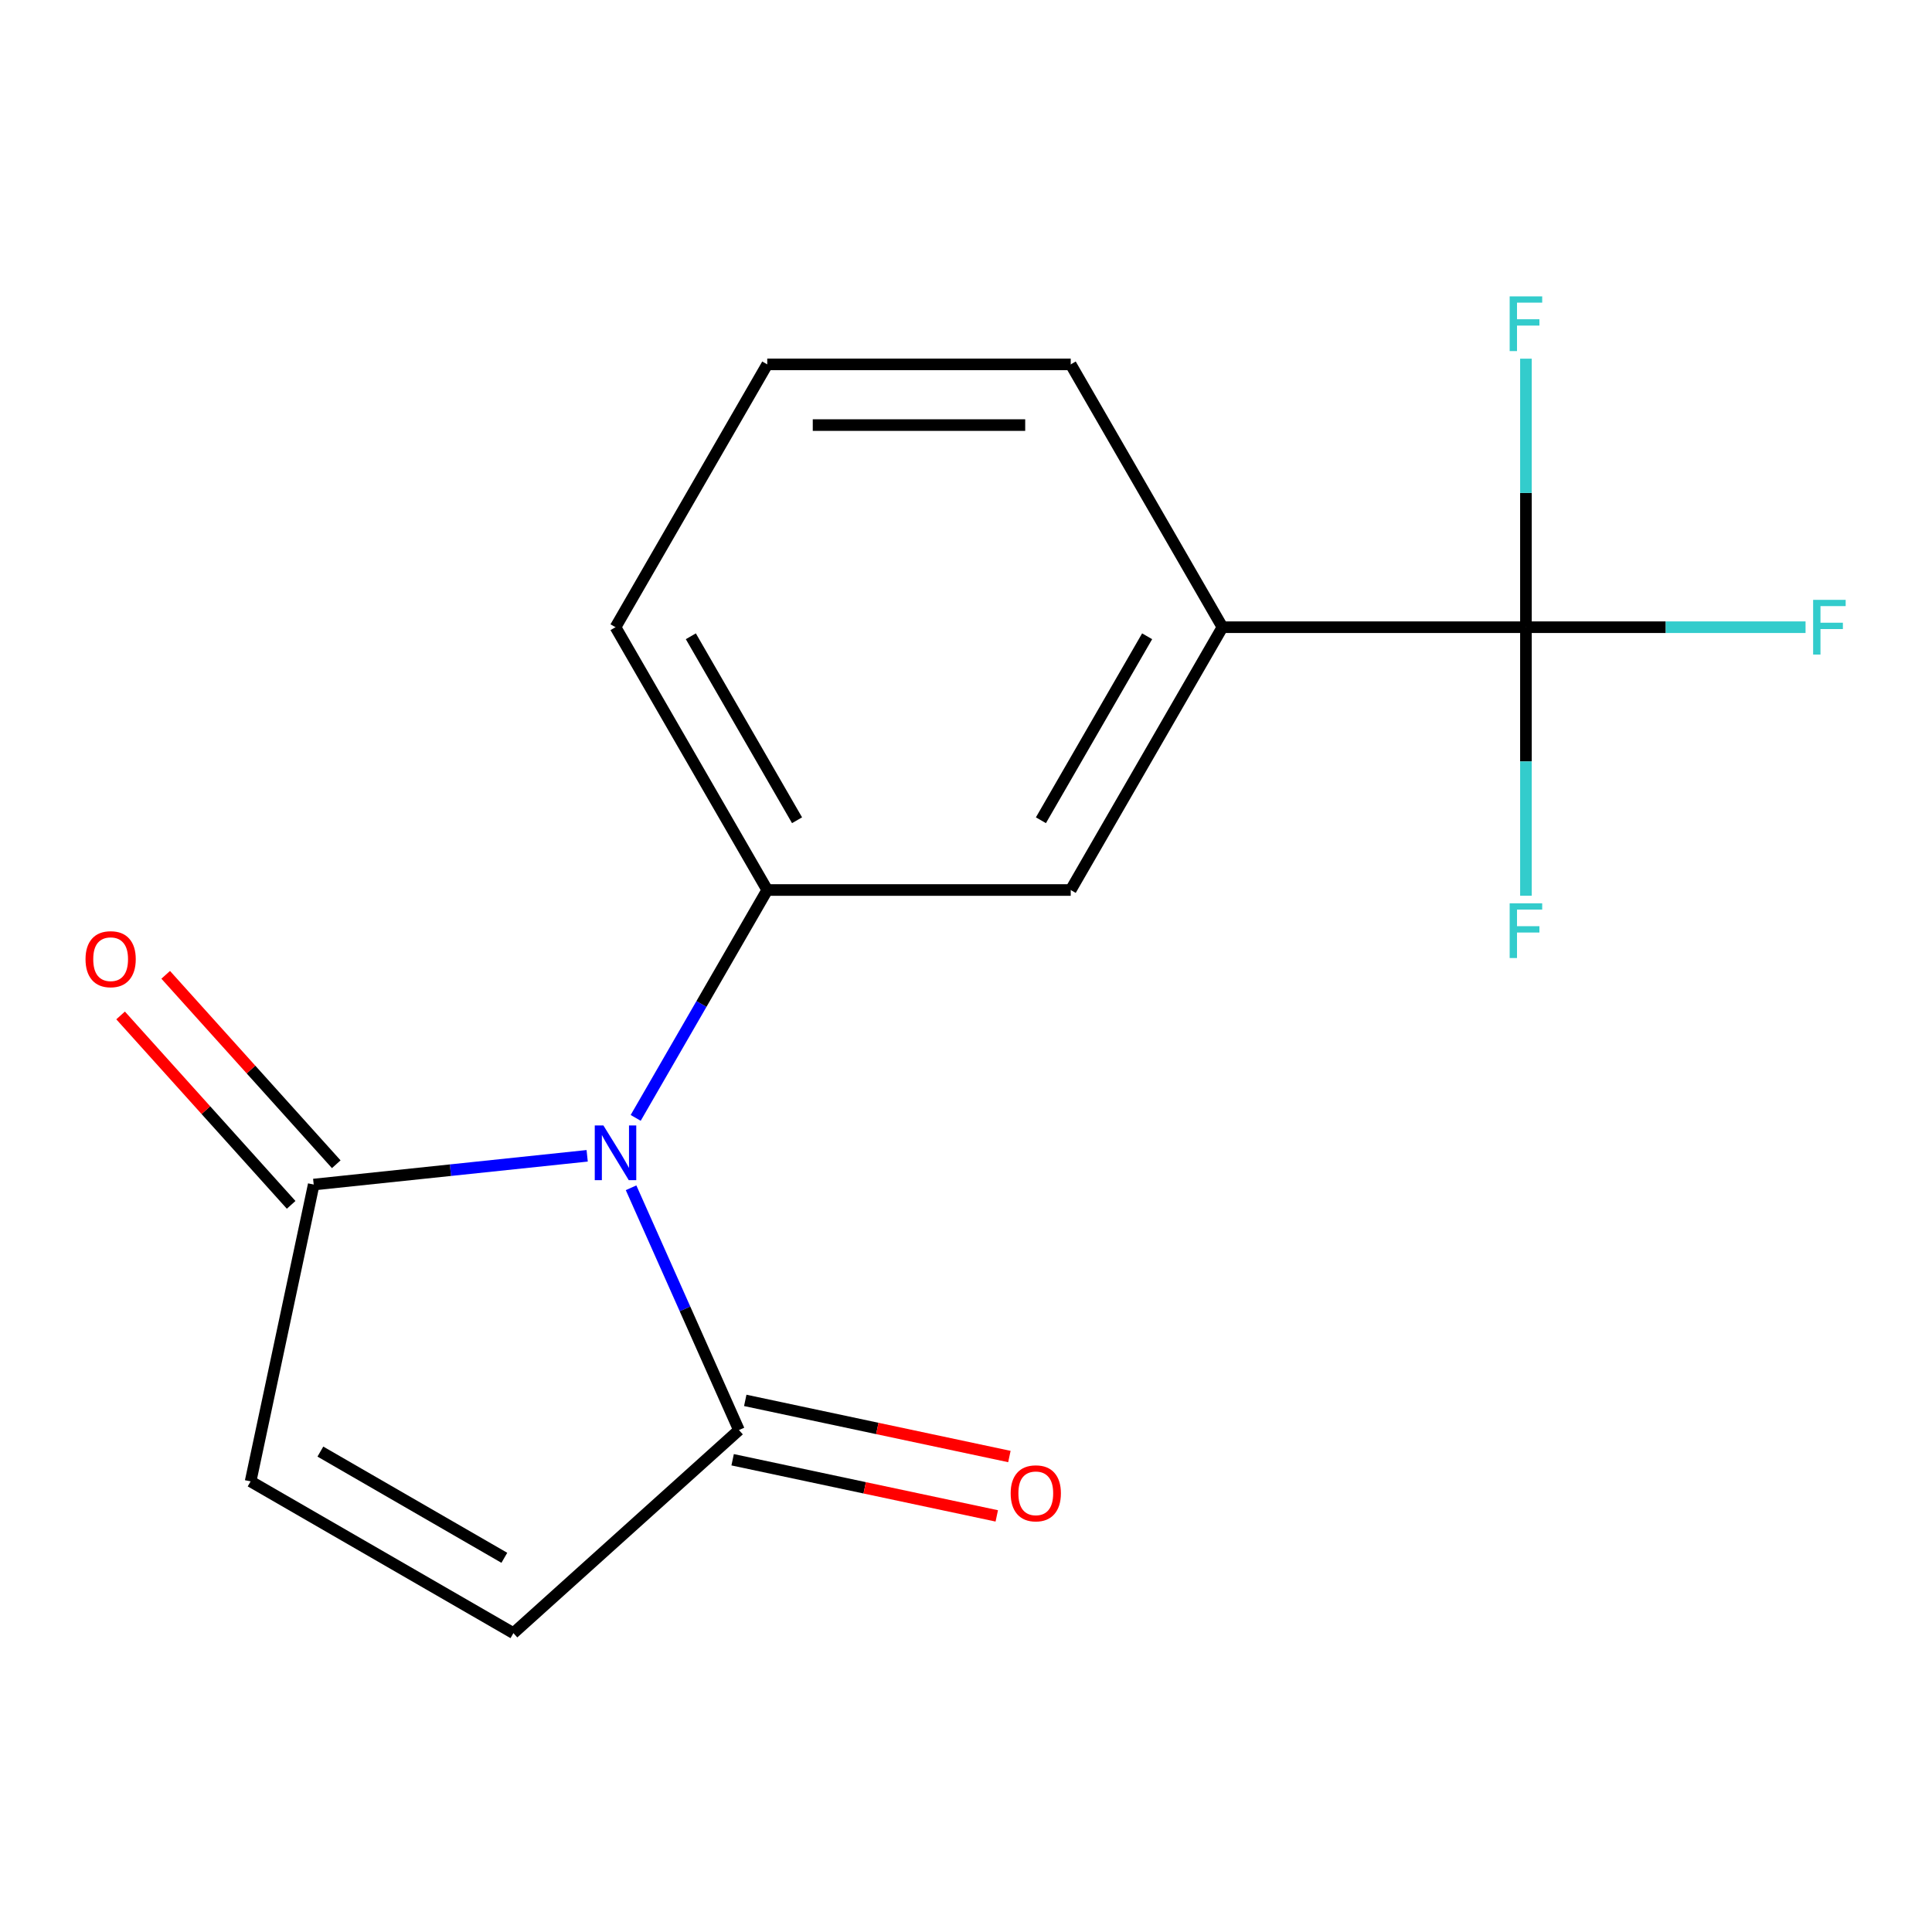 <?xml version='1.0' encoding='iso-8859-1'?>
<svg version='1.1' baseProfile='full'
              xmlns='http://www.w3.org/2000/svg'
                      xmlns:rdkit='http://www.rdkit.org/xml'
                      xmlns:xlink='http://www.w3.org/1999/xlink'
                  xml:space='preserve'
width='1000px' height='1000px' viewBox='0 0 1000 1000'>
<!-- END OF HEADER -->
<rect style='opacity:1.0;fill:#FFFFFF;stroke:none' width='1000' height='1000' x='0' y='0'> </rect>
<path class='bond-0' d='M 326.641,614.79 L 354.559,677.495' style='fill:none;fill-rule:evenodd;stroke:#0000FF;stroke-width:6px;stroke-linecap:butt;stroke-linejoin:miter;stroke-opacity:1' />
<path class='bond-0' d='M 354.559,677.495 L 382.477,740.2' style='fill:none;fill-rule:evenodd;stroke:#000000;stroke-width:6px;stroke-linecap:butt;stroke-linejoin:miter;stroke-opacity:1' />
<path class='bond-1' d='M 303.921,598.245 L 233.147,605.684' style='fill:none;fill-rule:evenodd;stroke:#0000FF;stroke-width:6px;stroke-linecap:butt;stroke-linejoin:miter;stroke-opacity:1' />
<path class='bond-1' d='M 233.147,605.684 L 162.372,613.122' style='fill:none;fill-rule:evenodd;stroke:#000000;stroke-width:6px;stroke-linecap:butt;stroke-linejoin:miter;stroke-opacity:1' />
<path class='bond-2' d='M 329.031,578.616 L 363.079,519.644' style='fill:none;fill-rule:evenodd;stroke:#0000FF;stroke-width:6px;stroke-linecap:butt;stroke-linejoin:miter;stroke-opacity:1' />
<path class='bond-2' d='M 363.079,519.644 L 397.126,460.671' style='fill:none;fill-rule:evenodd;stroke:#000000;stroke-width:6px;stroke-linecap:butt;stroke-linejoin:miter;stroke-opacity:1' />
<path class='bond-4' d='M 382.477,740.2 L 265.746,845.305' style='fill:none;fill-rule:evenodd;stroke:#000000;stroke-width:6px;stroke-linecap:butt;stroke-linejoin:miter;stroke-opacity:1' />
<path class='bond-9' d='M 379.211,755.564 L 447.57,770.094' style='fill:none;fill-rule:evenodd;stroke:#000000;stroke-width:6px;stroke-linecap:butt;stroke-linejoin:miter;stroke-opacity:1' />
<path class='bond-9' d='M 447.57,770.094 L 515.928,784.624' style='fill:none;fill-rule:evenodd;stroke:#FF0000;stroke-width:6px;stroke-linecap:butt;stroke-linejoin:miter;stroke-opacity:1' />
<path class='bond-9' d='M 385.743,724.836 L 454.101,739.366' style='fill:none;fill-rule:evenodd;stroke:#000000;stroke-width:6px;stroke-linecap:butt;stroke-linejoin:miter;stroke-opacity:1' />
<path class='bond-9' d='M 454.101,739.366 L 522.46,753.896' style='fill:none;fill-rule:evenodd;stroke:#FF0000;stroke-width:6px;stroke-linecap:butt;stroke-linejoin:miter;stroke-opacity:1' />
<path class='bond-5' d='M 162.372,613.122 L 129.714,766.766' style='fill:none;fill-rule:evenodd;stroke:#000000;stroke-width:6px;stroke-linecap:butt;stroke-linejoin:miter;stroke-opacity:1' />
<path class='bond-8' d='M 174.045,602.612 L 129.906,553.59' style='fill:none;fill-rule:evenodd;stroke:#000000;stroke-width:6px;stroke-linecap:butt;stroke-linejoin:miter;stroke-opacity:1' />
<path class='bond-8' d='M 129.906,553.59 L 85.766,504.568' style='fill:none;fill-rule:evenodd;stroke:#FF0000;stroke-width:6px;stroke-linecap:butt;stroke-linejoin:miter;stroke-opacity:1' />
<path class='bond-8' d='M 150.699,623.633 L 106.56,574.611' style='fill:none;fill-rule:evenodd;stroke:#000000;stroke-width:6px;stroke-linecap:butt;stroke-linejoin:miter;stroke-opacity:1' />
<path class='bond-8' d='M 106.56,574.611 L 62.42,525.589' style='fill:none;fill-rule:evenodd;stroke:#FF0000;stroke-width:6px;stroke-linecap:butt;stroke-linejoin:miter;stroke-opacity:1' />
<path class='bond-7' d='M 397.126,460.671 L 554.203,460.671' style='fill:none;fill-rule:evenodd;stroke:#000000;stroke-width:6px;stroke-linecap:butt;stroke-linejoin:miter;stroke-opacity:1' />
<path class='bond-13' d='M 397.126,460.671 L 318.588,324.639' style='fill:none;fill-rule:evenodd;stroke:#000000;stroke-width:6px;stroke-linecap:butt;stroke-linejoin:miter;stroke-opacity:1' />
<path class='bond-13' d='M 412.552,424.559 L 357.575,329.336' style='fill:none;fill-rule:evenodd;stroke:#000000;stroke-width:6px;stroke-linecap:butt;stroke-linejoin:miter;stroke-opacity:1' />
<path class='bond-3' d='M 789.818,324.639 L 632.741,324.639' style='fill:none;fill-rule:evenodd;stroke:#000000;stroke-width:6px;stroke-linecap:butt;stroke-linejoin:miter;stroke-opacity:1' />
<path class='bond-10' d='M 789.818,324.639 L 862.183,324.639' style='fill:none;fill-rule:evenodd;stroke:#000000;stroke-width:6px;stroke-linecap:butt;stroke-linejoin:miter;stroke-opacity:1' />
<path class='bond-10' d='M 862.183,324.639 L 934.547,324.639' style='fill:none;fill-rule:evenodd;stroke:#33CCCC;stroke-width:6px;stroke-linecap:butt;stroke-linejoin:miter;stroke-opacity:1' />
<path class='bond-11' d='M 789.818,324.639 L 789.818,394.134' style='fill:none;fill-rule:evenodd;stroke:#000000;stroke-width:6px;stroke-linecap:butt;stroke-linejoin:miter;stroke-opacity:1' />
<path class='bond-11' d='M 789.818,394.134 L 789.818,463.628' style='fill:none;fill-rule:evenodd;stroke:#33CCCC;stroke-width:6px;stroke-linecap:butt;stroke-linejoin:miter;stroke-opacity:1' />
<path class='bond-12' d='M 789.818,324.639 L 789.818,255.144' style='fill:none;fill-rule:evenodd;stroke:#000000;stroke-width:6px;stroke-linecap:butt;stroke-linejoin:miter;stroke-opacity:1' />
<path class='bond-12' d='M 789.818,255.144 L 789.818,185.649' style='fill:none;fill-rule:evenodd;stroke:#33CCCC;stroke-width:6px;stroke-linecap:butt;stroke-linejoin:miter;stroke-opacity:1' />
<path class='bond-16' d='M 265.746,845.305 L 129.714,766.766' style='fill:none;fill-rule:evenodd;stroke:#000000;stroke-width:6px;stroke-linecap:butt;stroke-linejoin:miter;stroke-opacity:1' />
<path class='bond-16' d='M 261.049,806.317 L 165.827,751.341' style='fill:none;fill-rule:evenodd;stroke:#000000;stroke-width:6px;stroke-linecap:butt;stroke-linejoin:miter;stroke-opacity:1' />
<path class='bond-6' d='M 632.741,324.639 L 554.203,460.671' style='fill:none;fill-rule:evenodd;stroke:#000000;stroke-width:6px;stroke-linecap:butt;stroke-linejoin:miter;stroke-opacity:1' />
<path class='bond-6' d='M 593.754,329.336 L 538.777,424.559' style='fill:none;fill-rule:evenodd;stroke:#000000;stroke-width:6px;stroke-linecap:butt;stroke-linejoin:miter;stroke-opacity:1' />
<path class='bond-17' d='M 632.741,324.639 L 554.203,188.607' style='fill:none;fill-rule:evenodd;stroke:#000000;stroke-width:6px;stroke-linecap:butt;stroke-linejoin:miter;stroke-opacity:1' />
<path class='bond-15' d='M 318.588,324.639 L 397.126,188.607' style='fill:none;fill-rule:evenodd;stroke:#000000;stroke-width:6px;stroke-linecap:butt;stroke-linejoin:miter;stroke-opacity:1' />
<path class='bond-14' d='M 554.203,188.607 L 397.126,188.607' style='fill:none;fill-rule:evenodd;stroke:#000000;stroke-width:6px;stroke-linecap:butt;stroke-linejoin:miter;stroke-opacity:1' />
<path class='bond-14' d='M 530.642,220.022 L 420.688,220.022' style='fill:none;fill-rule:evenodd;stroke:#000000;stroke-width:6px;stroke-linecap:butt;stroke-linejoin:miter;stroke-opacity:1' />
<path  class='atom-0' d='M 312.328 582.543
L 321.608 597.543
Q 322.528 599.023, 324.008 601.703
Q 325.488 604.383, 325.568 604.543
L 325.568 582.543
L 329.328 582.543
L 329.328 610.863
L 325.448 610.863
L 315.488 594.463
Q 314.328 592.543, 313.088 590.343
Q 311.888 588.143, 311.528 587.463
L 311.528 610.863
L 307.848 610.863
L 307.848 582.543
L 312.328 582.543
' fill='#0000FF'/>
<path  class='atom-9' d='M 44.267 496.472
Q 44.267 489.672, 47.627 485.872
Q 50.987 482.072, 57.267 482.072
Q 63.547 482.072, 66.907 485.872
Q 70.267 489.672, 70.267 496.472
Q 70.267 503.352, 66.867 507.272
Q 63.467 511.152, 57.267 511.152
Q 51.027 511.152, 47.627 507.272
Q 44.267 503.392, 44.267 496.472
M 57.267 507.952
Q 61.587 507.952, 63.907 505.072
Q 66.267 502.152, 66.267 496.472
Q 66.267 490.912, 63.907 488.112
Q 61.587 485.272, 57.267 485.272
Q 52.947 485.272, 50.587 488.072
Q 48.267 490.872, 48.267 496.472
Q 48.267 502.192, 50.587 505.072
Q 52.947 507.952, 57.267 507.952
' fill='#FF0000'/>
<path  class='atom-10' d='M 523.121 772.938
Q 523.121 766.138, 526.481 762.338
Q 529.841 758.538, 536.121 758.538
Q 542.401 758.538, 545.761 762.338
Q 549.121 766.138, 549.121 772.938
Q 549.121 779.818, 545.721 783.738
Q 542.321 787.618, 536.121 787.618
Q 529.881 787.618, 526.481 783.738
Q 523.121 779.858, 523.121 772.938
M 536.121 784.418
Q 540.441 784.418, 542.761 781.538
Q 545.121 778.618, 545.121 772.938
Q 545.121 767.378, 542.761 764.578
Q 540.441 761.738, 536.121 761.738
Q 531.801 761.738, 529.441 764.538
Q 527.121 767.338, 527.121 772.938
Q 527.121 778.658, 529.441 781.538
Q 531.801 784.418, 536.121 784.418
' fill='#FF0000'/>
<path  class='atom-11' d='M 938.474 310.479
L 955.314 310.479
L 955.314 313.719
L 942.274 313.719
L 942.274 322.319
L 953.874 322.319
L 953.874 325.599
L 942.274 325.599
L 942.274 338.799
L 938.474 338.799
L 938.474 310.479
' fill='#33CCCC'/>
<path  class='atom-12' d='M 781.398 467.555
L 798.238 467.555
L 798.238 470.795
L 785.198 470.795
L 785.198 479.395
L 796.798 479.395
L 796.798 482.675
L 785.198 482.675
L 785.198 495.875
L 781.398 495.875
L 781.398 467.555
' fill='#33CCCC'/>
<path  class='atom-13' d='M 781.398 153.402
L 798.238 153.402
L 798.238 156.642
L 785.198 156.642
L 785.198 165.242
L 796.798 165.242
L 796.798 168.522
L 785.198 168.522
L 785.198 181.722
L 781.398 181.722
L 781.398 153.402
' fill='#33CCCC'/>
</svg>

